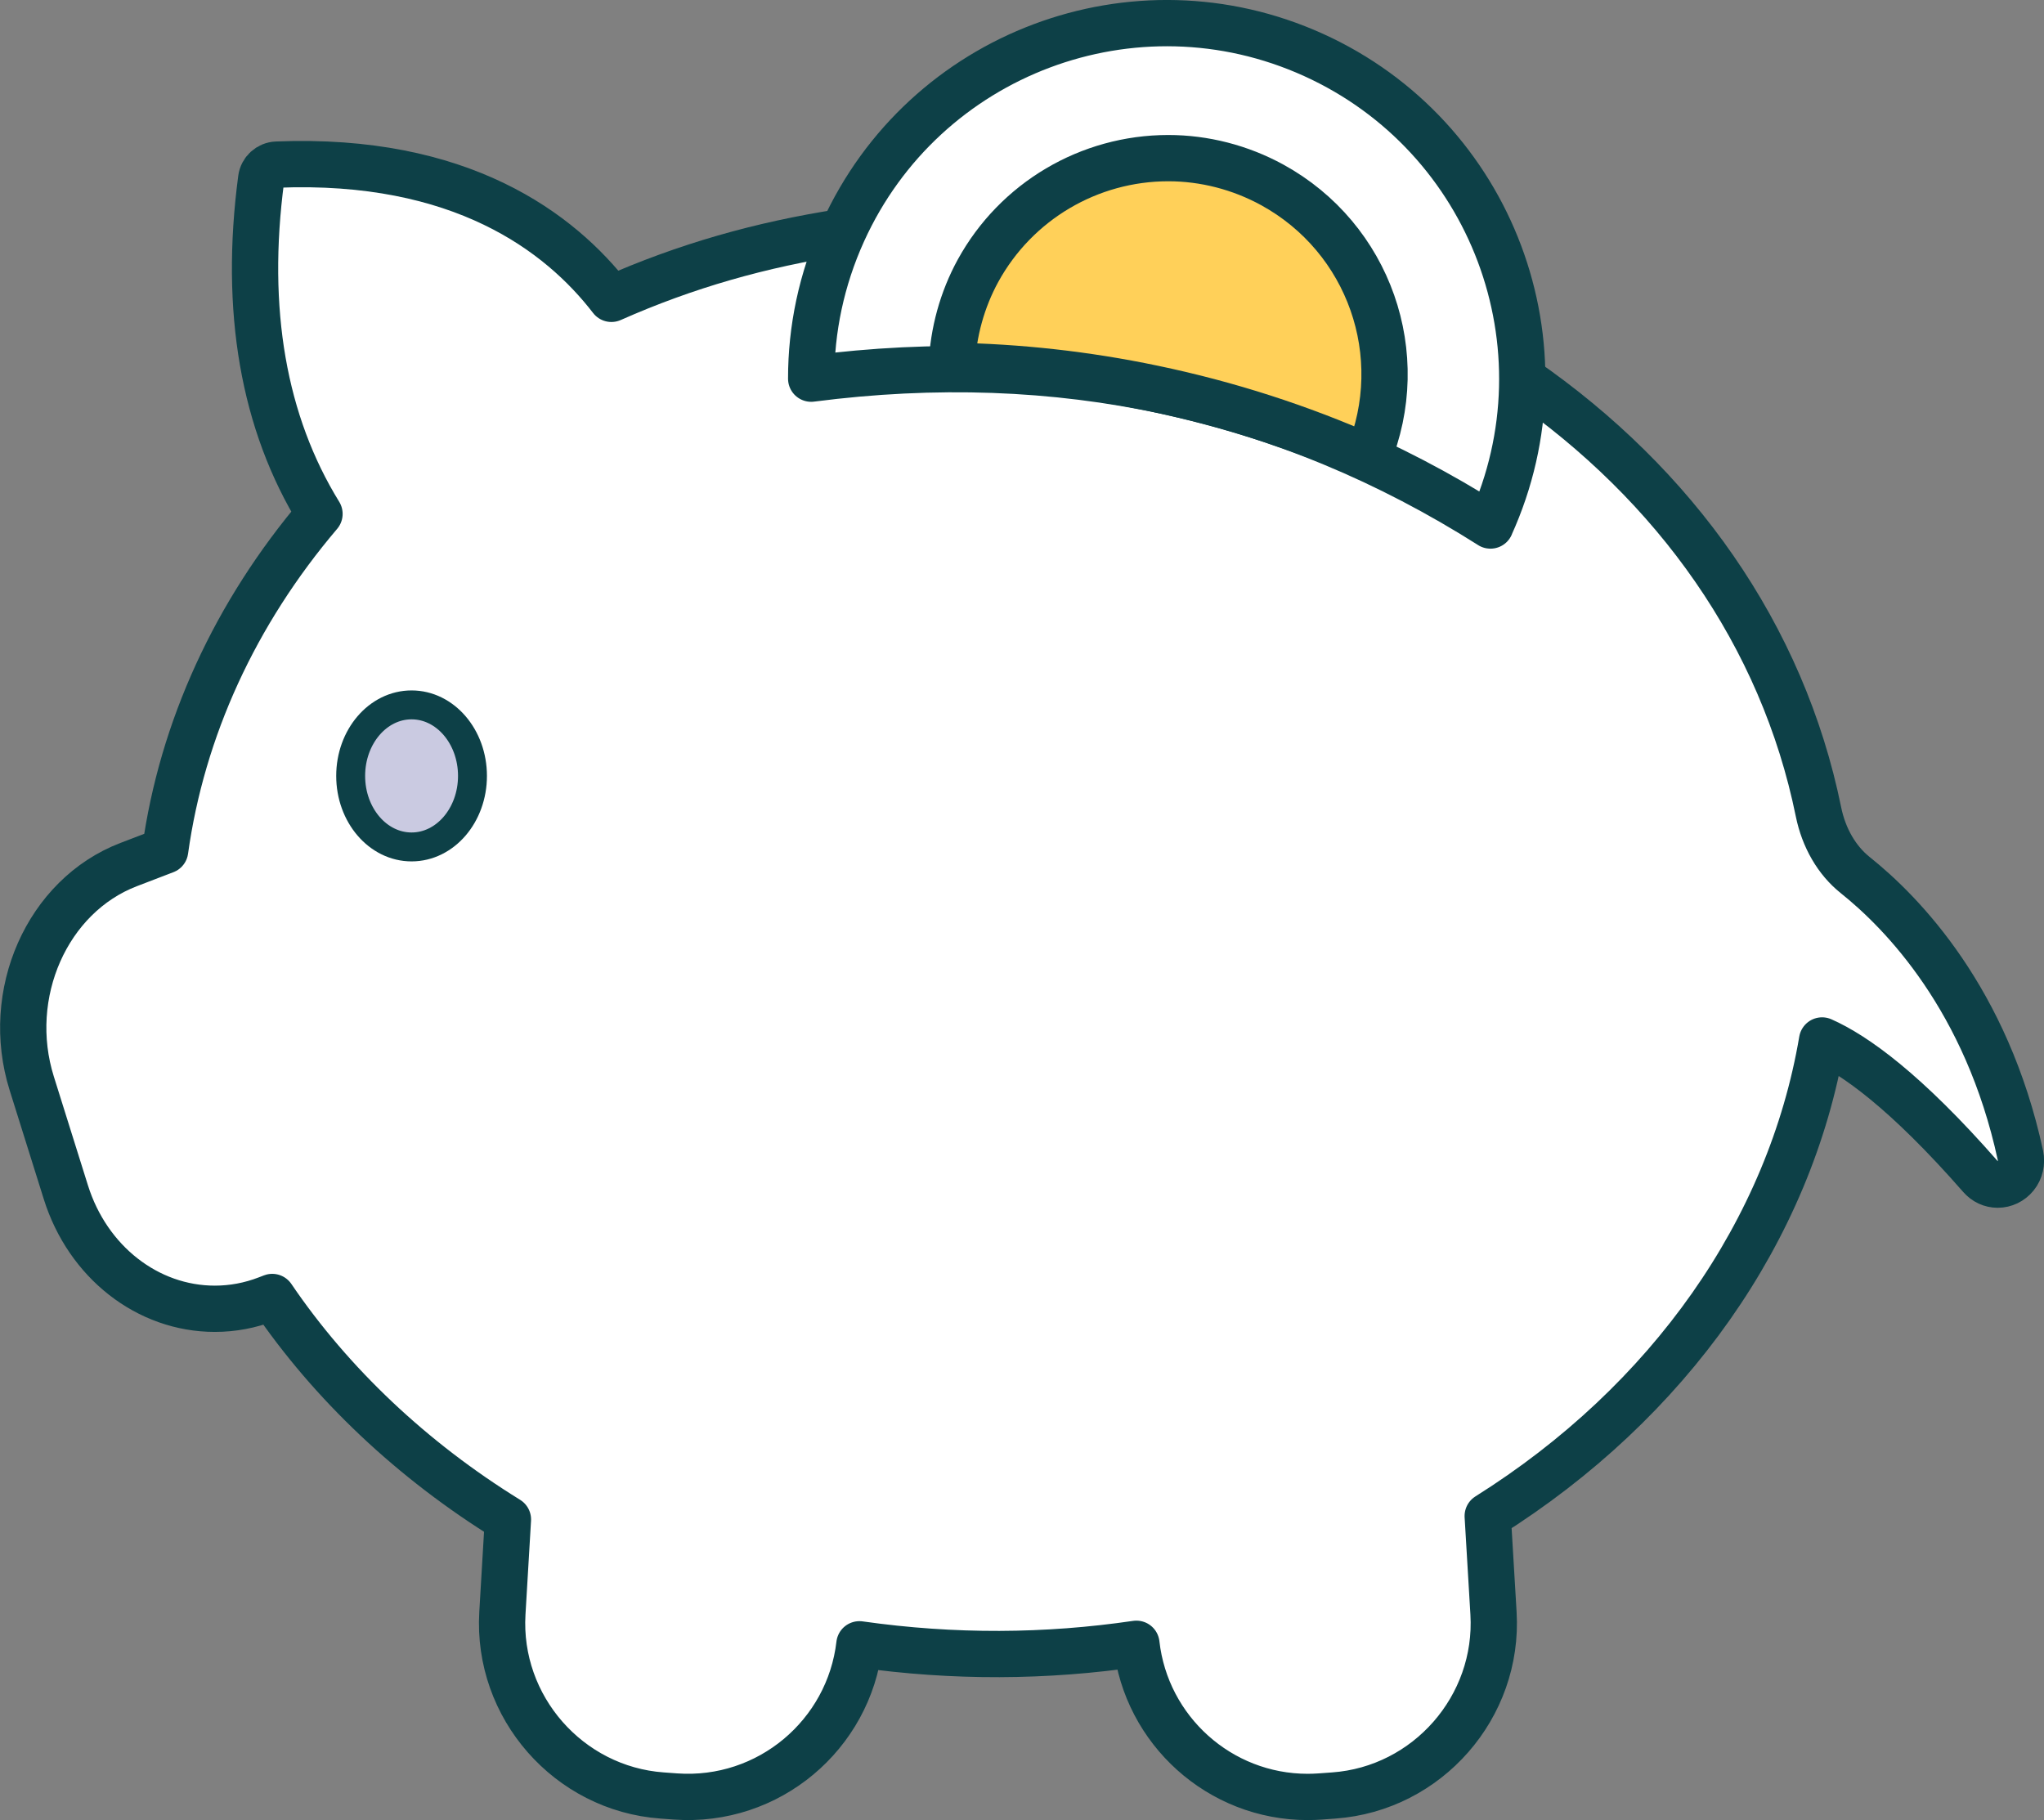 <?xml version="1.0" encoding="UTF-8"?><svg id="Layer_2" xmlns="http://www.w3.org/2000/svg" viewBox="0 0 353.4 314.7"><rect x="0" y="0" width="353.4" height="314.7" fill="#808080" stroke="none"/><defs><style>.cls-1{fill:#fff;}.cls-2{fill:#ffd059;}.cls-3{fill:#cacae1;}.cls-4{stroke-width:5px;}.cls-4,.cls-5{fill:none;stroke:#0d4047;stroke-linecap:round;stroke-linejoin:round;}.cls-5{stroke-width:8px;}</style></defs><g id="_ÎÓÈ_1"><g><path class="cls-1" d="M145.75,40.09c-14.22,2.19-27.21,5.89-40.04,11.58-8.92-11.58-26.06-24.49-57.87-23.21-1.37,.06-2.5,1.09-2.68,2.44-3.01,22.72,.38,42.21,10.08,57.95-14.58,17.15-23.77,37.2-26.69,58.21l-6.31,2.42c-14.09,5.4-21.6,22.38-16.75,37.84l5.9,18.82c3.78,12.05,14.13,20.14,25.76,20.14,3.07,0,6.1-.57,9.01-1.69l.91-.35c10.2,15.03,24.22,28.27,40.75,38.47l-.96,16.21c-.96,16.2,11.43,30.34,27.61,31.51l2.33,.17c16.11,1.15,29.98-10.67,31.79-26.31,16.35,2.32,32.29,2.2,47.89-.09,1.68,14.97,14.39,26.48,29.61,26.48,.72,0,1.45-.03,2.19-.08l2.33-.17c16.19-1.17,28.57-15.31,27.61-31.51l-1-16.81c31.36-19.69,52.25-49.43,57.81-82.22,5.62,2.49,14.42,8.72,27.41,23.56,.77,.88,1.82,1.37,2.95,1.37,1.2,0,2.33-.55,3.1-1.5,.8-.99,1.1-2.3,.83-3.58-5.83-26.98-20.41-41.94-28.58-48.46-3.16-2.53-5.41-6.4-6.33-10.91-6.23-30.59-24.72-56.55-51.19-74.84l-117.44-25.45Z"/><path class="cls-5" d="M145.75,40.09c-14.22,2.19-27.21,5.89-40.04,11.58-8.92-11.58-26.06-24.49-57.87-23.21-1.37,.06-2.5,1.09-2.68,2.44-3.01,22.72,.38,42.21,10.08,57.95-14.58,17.15-23.77,37.2-26.69,58.21l-6.31,2.42c-14.09,5.4-21.6,22.38-16.75,37.84l5.9,18.82c3.78,12.05,14.13,20.14,25.76,20.14,3.07,0,6.1-.57,9.01-1.69l.91-.35c10.2,15.03,24.22,28.27,40.75,38.47l-.96,16.21c-.96,16.2,11.43,30.34,27.61,31.51l2.33,.17c16.11,1.15,29.98-10.67,31.79-26.31,16.35,2.32,32.29,2.2,47.89-.09,1.68,14.97,14.39,26.48,29.61,26.48,.72,0,1.45-.03,2.19-.08l2.33-.17c16.19-1.17,28.57-15.31,27.61-31.51l-1-16.81c31.36-19.69,52.25-49.43,57.81-82.22,5.62,2.49,14.42,8.72,27.41,23.56,.77,.88,1.82,1.37,2.95,1.37,1.2,0,2.33-.55,3.1-1.5,.8-.99,1.1-2.3,.83-3.58-5.83-26.98-20.41-41.94-28.58-48.46-3.16-2.53-5.41-6.4-6.33-10.91-6.23-30.59-24.72-56.55-51.19-74.84l-117.44-25.45Z"/><path class="cls-3" d="M81.69,134.15c0,6.78-4.71,12.28-10.53,12.28s-10.53-5.5-10.53-12.28,4.71-12.28,10.53-12.28,10.53,5.5,10.53,12.28"/><path class="cls-4" d="M81.69,134.15c0,6.78-4.71,12.28-10.53,12.28s-10.53-5.5-10.53-12.28,4.71-12.28,10.53-12.28,10.53,5.5,10.53,12.28Z"/><path class="cls-1" d="M257.69,90.86c14.02-30.91,.33-67.34-30.58-81.36-30.91-14.02-67.34-.33-81.36,30.58-3.74,8.25-5.51,16.89-5.5,25.39,42.87-5.55,82.02,2.93,117.45,25.39"/><path class="cls-5" d="M257.69,90.86c14.02-30.91,.33-67.34-30.58-81.36-30.91-14.02-67.34-.33-81.36,30.58-3.74,8.25-5.51,16.89-5.5,25.39,42.87-5.55,82.02,2.93,117.45,25.39Z"/><path class="cls-2" d="M236.51,79.08c7.33-17.67,.22-37.93-16.55-47.12-5.52-3.02-11.73-4.62-17.97-4.62-13.7,0-26.3,7.46-32.89,19.46-2.74,5-4.31,10.69-4.54,16.45,11.5,.19,23.11,1.45,34.77,3.89,13.05,2.72,25.46,6.75,37.18,11.94"/><path class="cls-5" d="M236.51,79.08c7.33-17.67,.22-37.93-16.55-47.12-5.52-3.02-11.73-4.62-17.97-4.62-13.7,0-26.3,7.46-32.89,19.46-2.74,5-4.31,10.69-4.54,16.45,11.5,.19,23.11,1.45,34.77,3.89,13.05,2.72,25.46,6.75,37.18,11.94Z"/></g></g></svg>